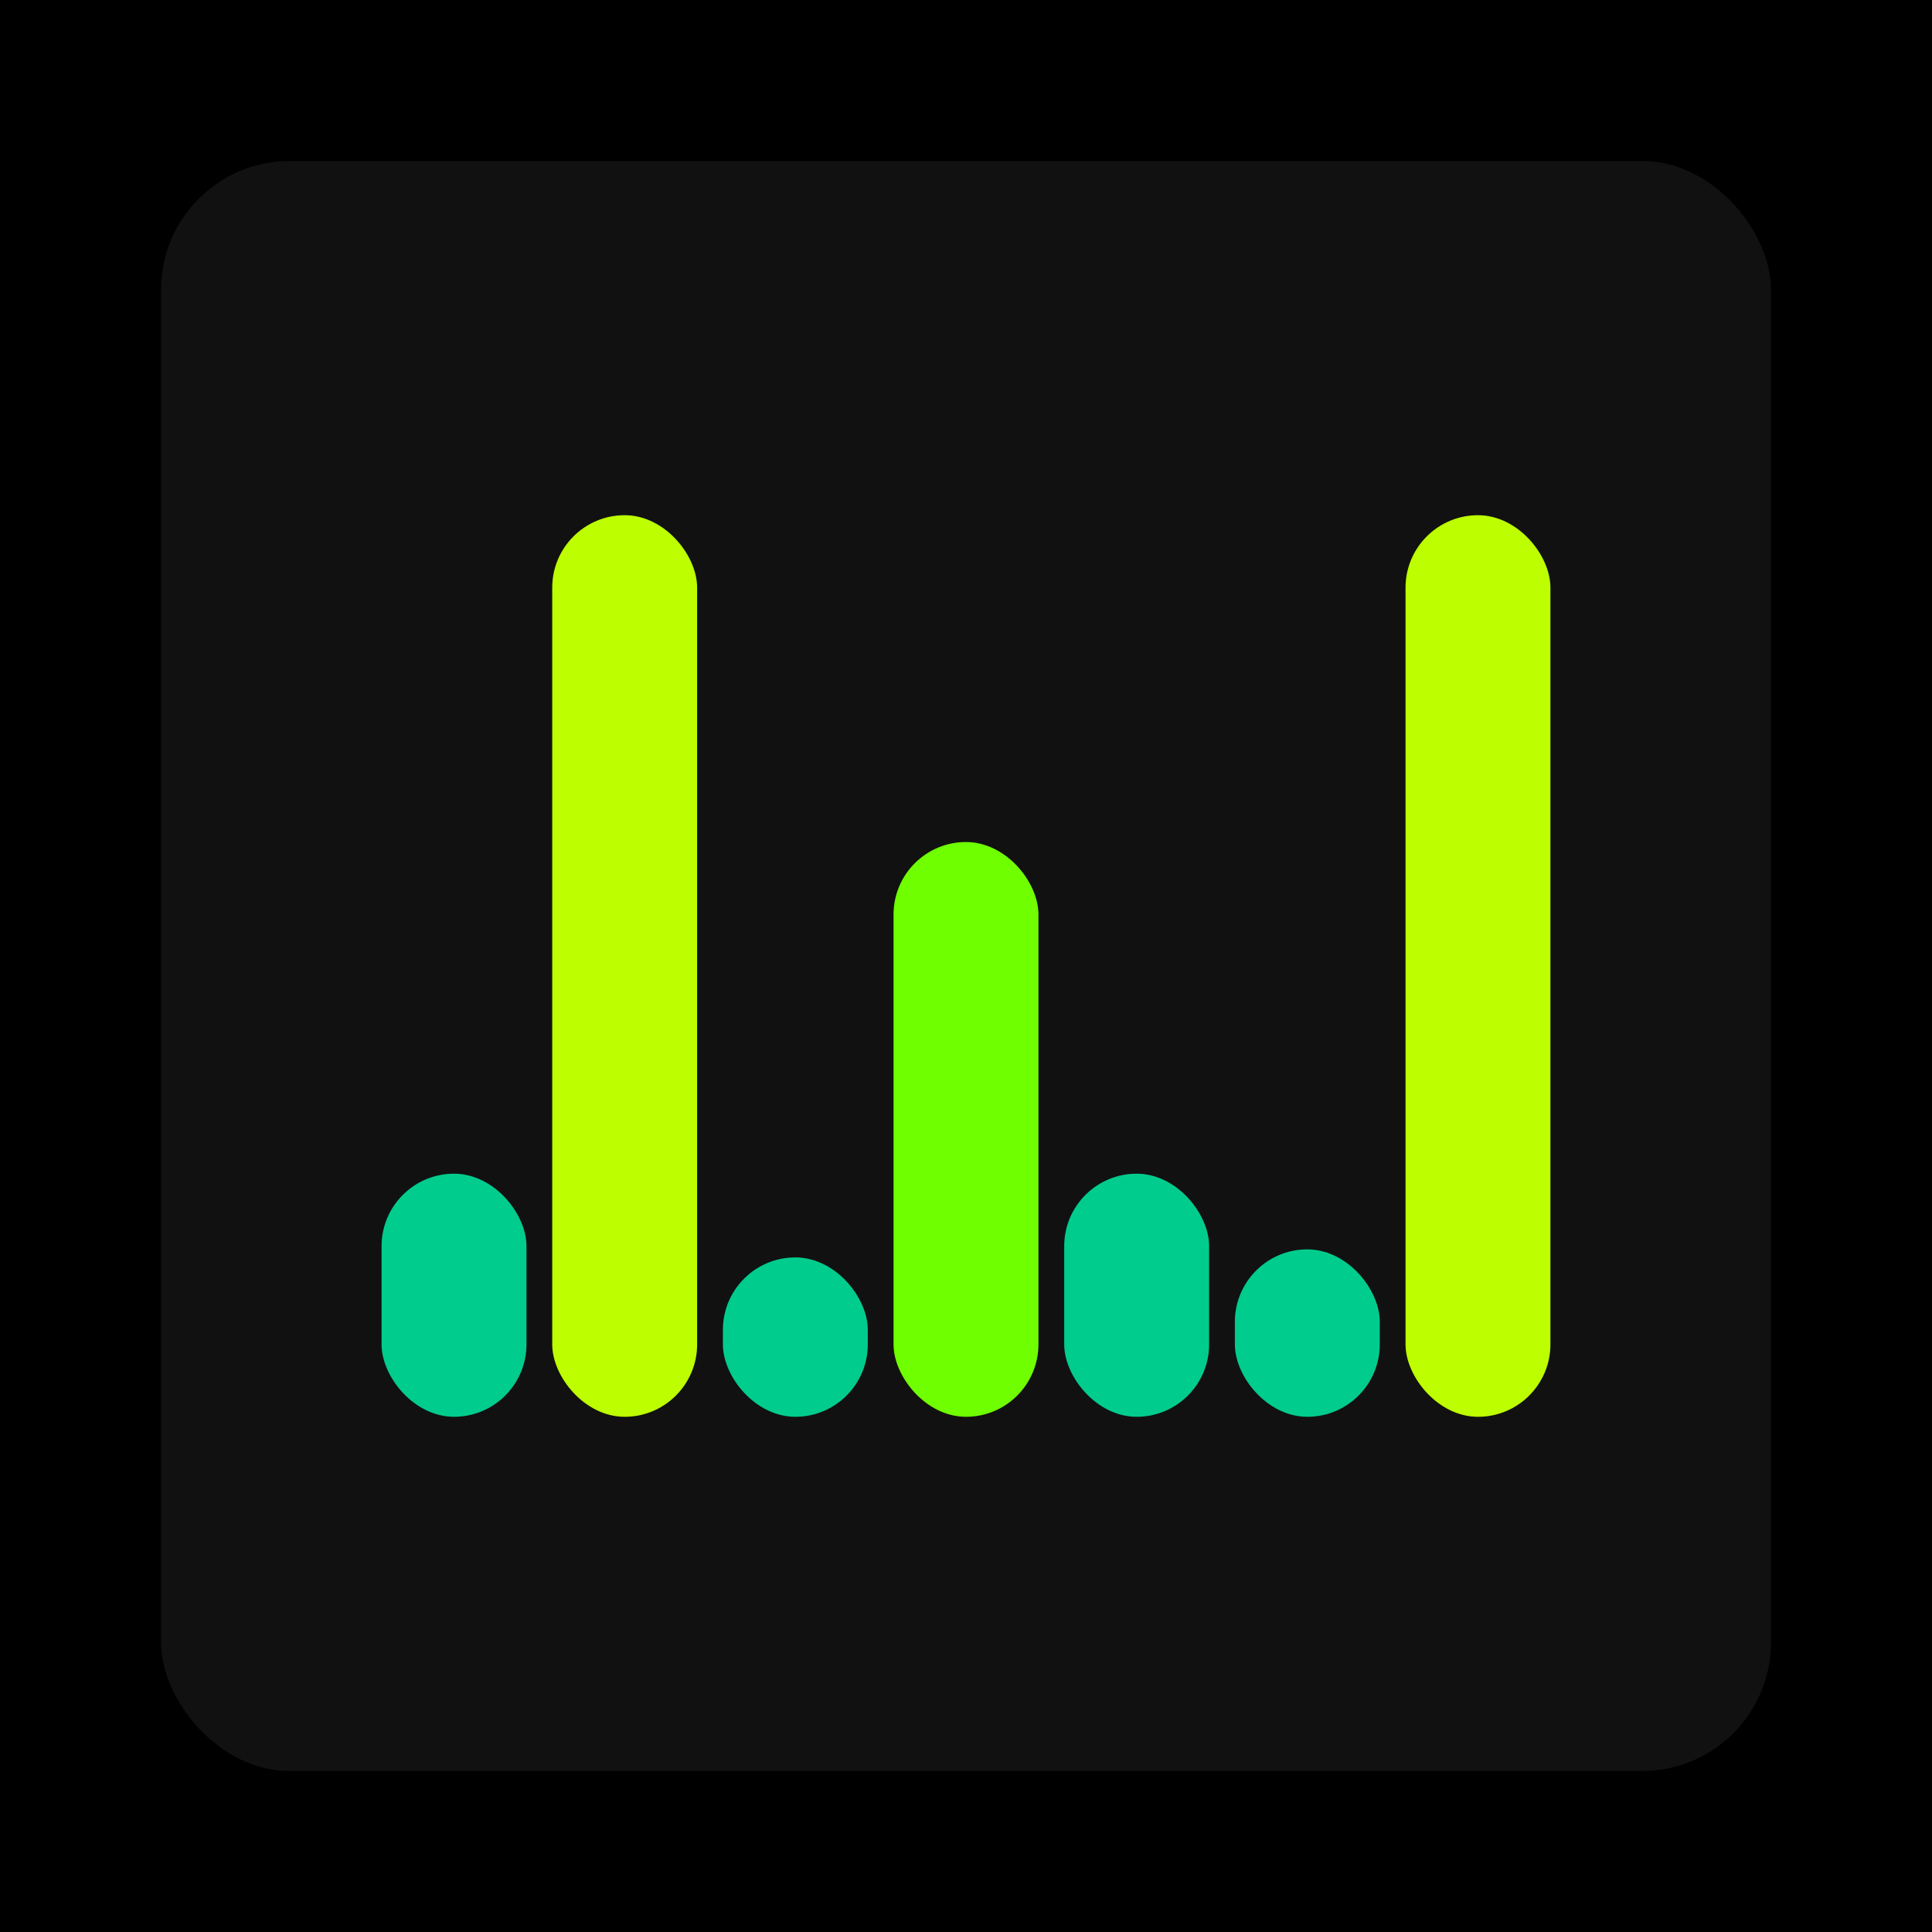 <svg xmlns="http://www.w3.org/2000/svg" width="1200" height="1200"><rect x="0" y="0" width="1200" height="1200" fill="#000000" /><rect x="100" y="100" width="1000" height="1000" fill="#111111" rx="80" ry="80" /><rect x="237" y="729" width="90" height="151" fill="#00cc8e" rx="45" ry="45" /><rect x="343" y="320" width="90" height="560" fill="#bdff00" rx="45" ry="45" /><rect x="449" y="781" width="90" height="99" fill="#00cc8e" rx="45" ry="45" /><rect x="555" y="523" width="90" height="357" fill="#6fff00" rx="45" ry="45" /><rect x="661" y="729" width="90" height="151" fill="#00cc8e" rx="45" ry="45" /><rect x="767" y="776" width="90" height="104" fill="#00cc8e" rx="45" ry="45" /><rect x="873" y="320" width="90" height="560" fill="#bdff00" rx="45" ry="45" /></svg>